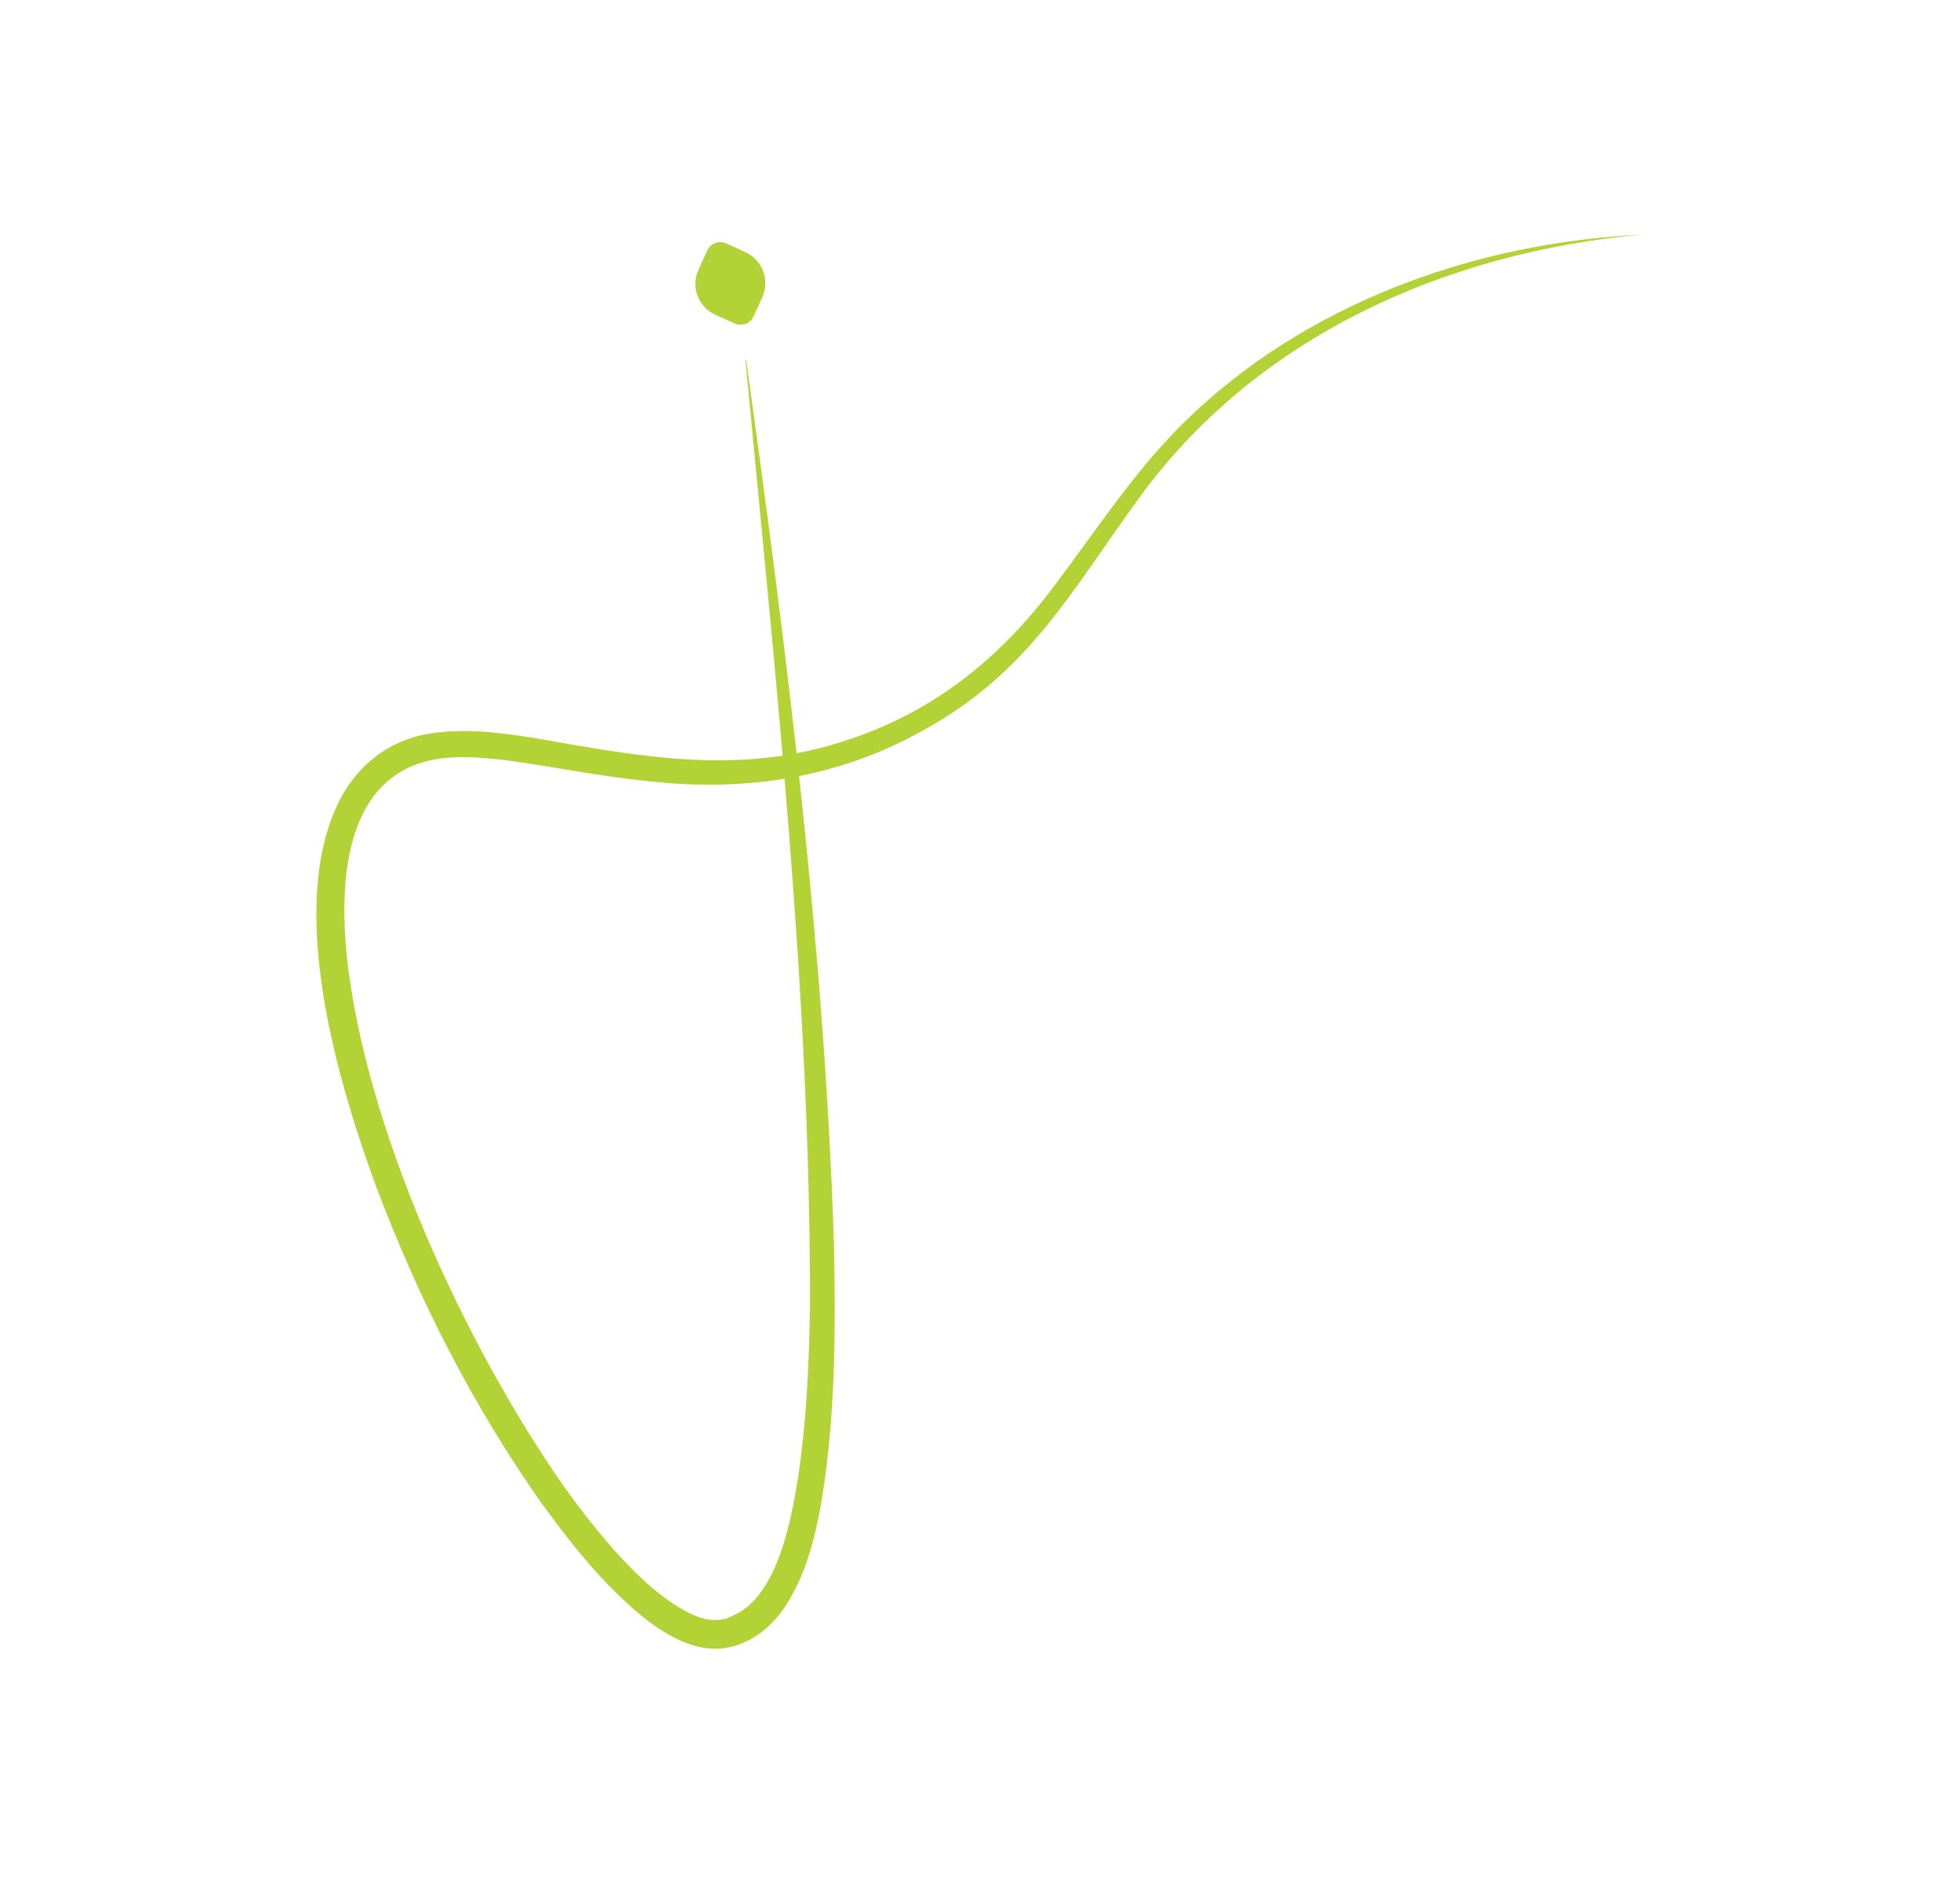<?xml version="1.0" encoding="UTF-8"?>
<svg id="Layer_1" data-name="Layer 1" xmlns="http://www.w3.org/2000/svg" viewBox="0 0 24.56 23.59">
  <defs>
    <style>
      .cls-1 {
        fill: #b2d236;
      }
    </style>
  </defs>
  <path class="cls-1" d="M9.35,4.51c.51,3.67.98,7.37,1.1,11.08.02,1,.02,2-.12,2.99-.08.56-.21,1.19-.56,1.65-.16.2-.36.35-.61.41-.51.13-1.04-.29-1.38-.62-.37-.35-.68-.75-.98-1.16-.87-1.23-1.55-2.57-2.08-3.97-.49-1.33-1.13-3.49-.48-4.83.22-.45.61-.77,1.11-.86.45-.08.91-.02,1.35.05,1.36.24,2.61.48,3.96.01,1.07-.36,1.89-1.03,2.56-1.93.52-.69,1-1.43,1.62-2.04,1.52-1.49,3.64-2.25,5.74-2.35-2.46.22-4.85,1.28-6.32,3.32-.83,1.14-1.36,2.15-2.65,2.87-1.08.62-2.27.8-3.49.66-.62-.06-1.22-.19-1.84-.27-.4-.04-.81-.07-1.18.11-.8.4-.83,1.52-.76,2.3.22,2.19,1.48,4.92,2.74,6.72.39.54,1.02,1.34,1.63,1.6.12.05.25.07.37.04.02,0,.04-.01.05-.02.6-.2.78-1.19.87-1.75.11-.73.14-1.46.15-2.2,0-3.95-.44-7.89-.81-11.82h0Z"/>
  <path class="cls-1" d="M9.13,3.11h.27c.1,0,.18.08.18.18v.26c0,.24-.19.43-.43.43h-.26c-.1,0-.18-.08-.18-.18v-.27c0-.23.19-.42.42-.42Z" transform="translate(2.15 10.42) rotate(-65.63)"/>
</svg>
